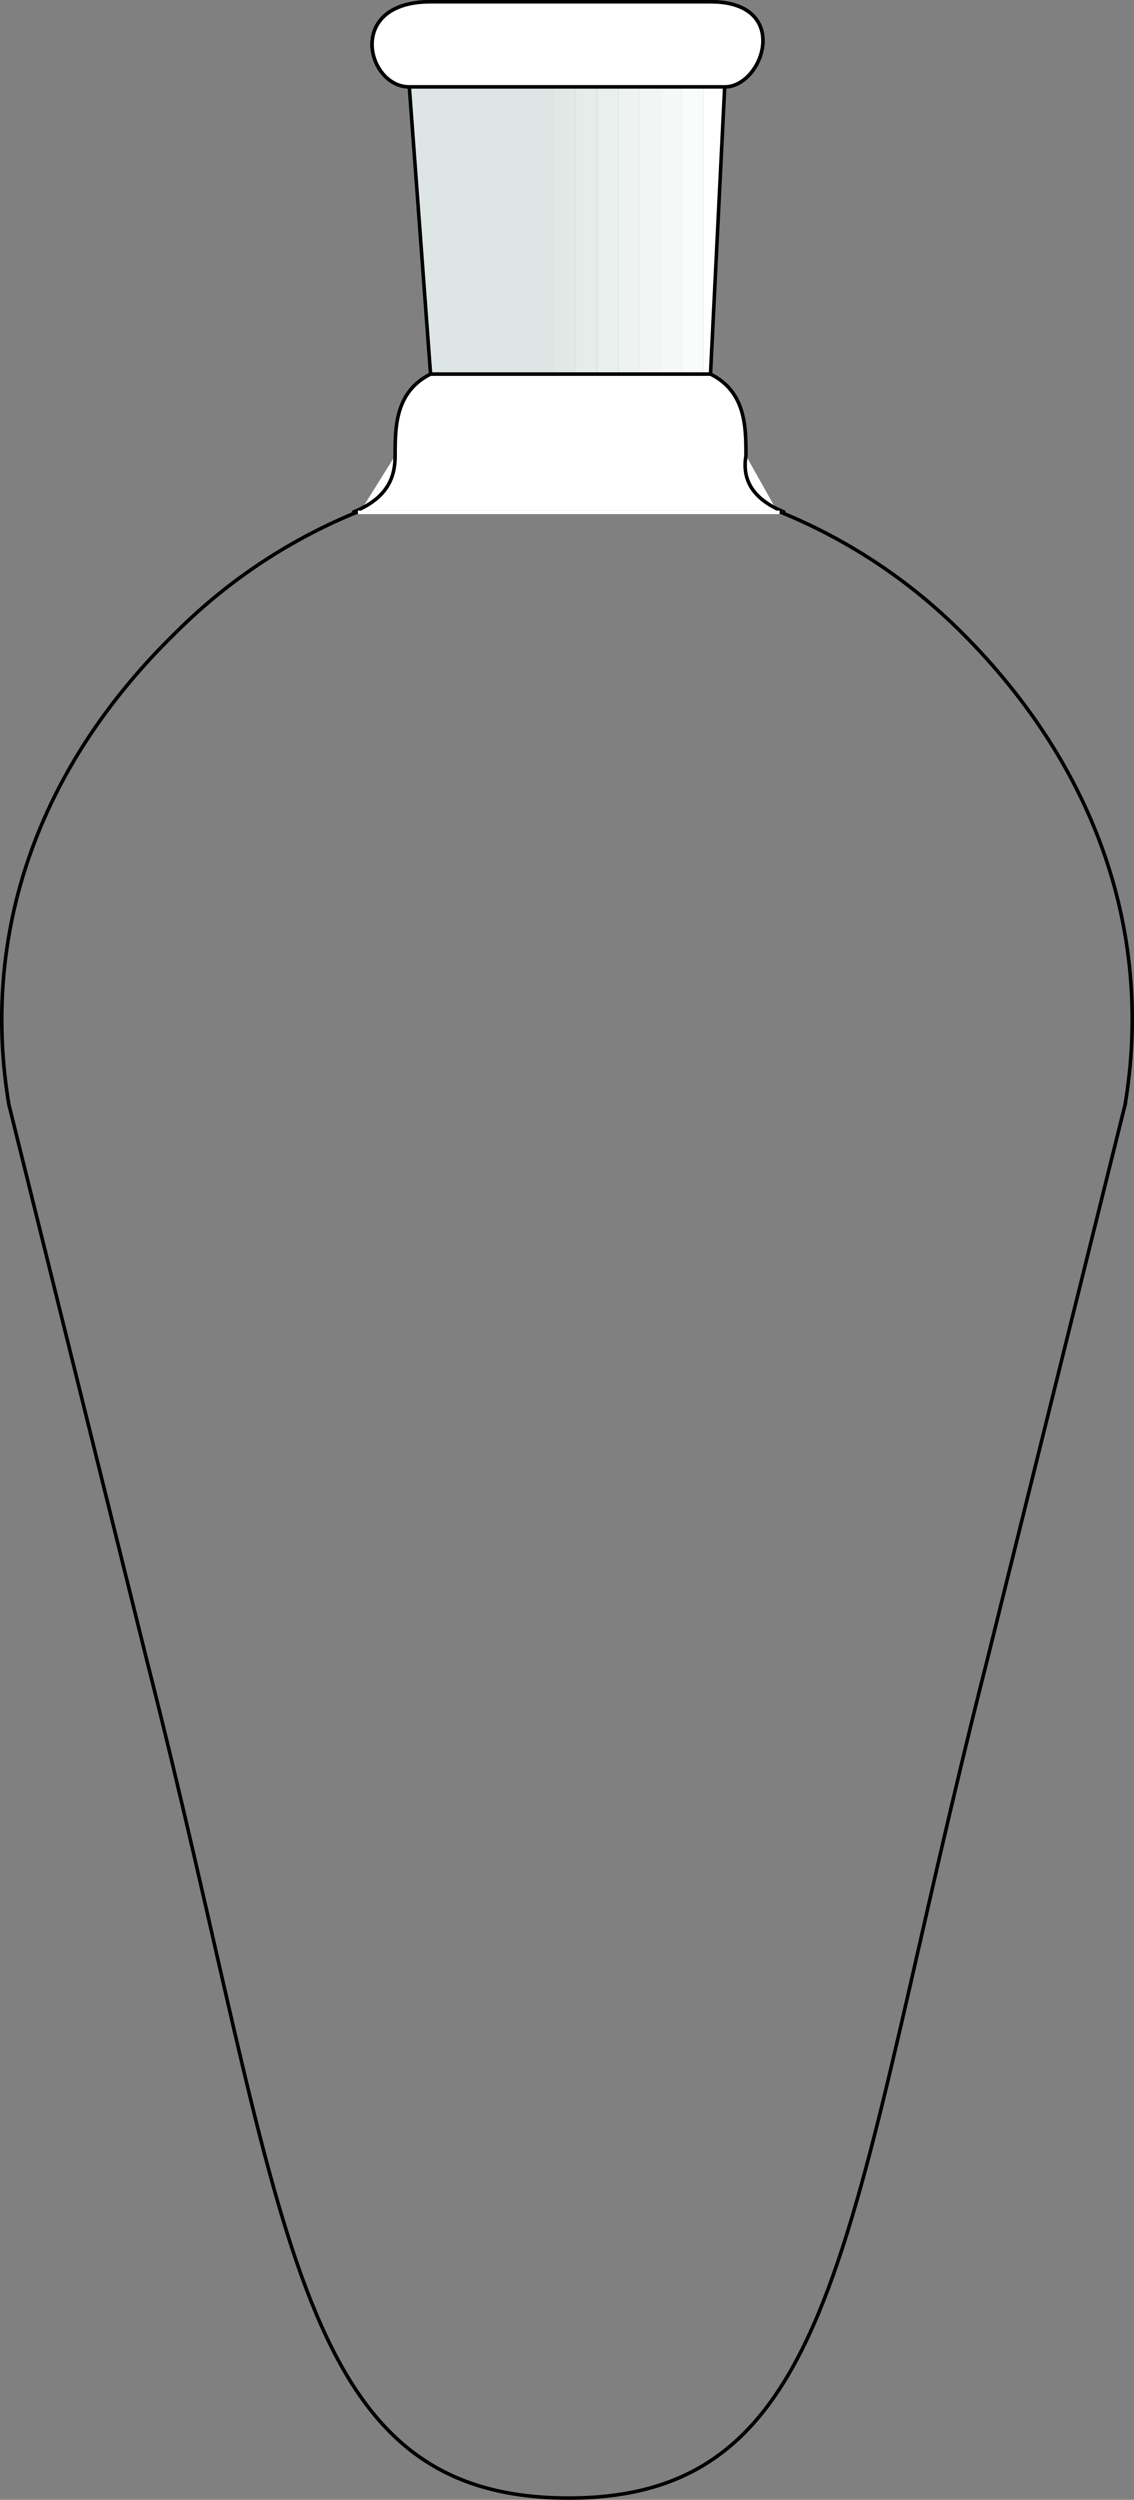 <svg width="320.011" height="705" version="1.2" xmlns="http://www.w3.org/2000/svg"><rect width="100%" height="100%" fill="#808080" stroke="none"/><g fill="none" stroke="#000" fill-rule="evenodd" stroke-linecap="square" stroke-linejoin="bevel" font-family="'Sans Serif'" font-size="12.5" font-weight="400"><path vector-effect="non-scaling-stroke" d="m317.503 311.5-39 157c-40 157-40 236-118 236-79 0-79-79-119-236l-39-157c-8-48 8-95 47-133 61-61 161-61 222 0 38 38 54 85 46 133" stroke-linecap="butt"/><path d="M121.503 105.5h79c10 5 10 15 10 23l9 16h-118l10-16c0-8 0-18 10-23" fill="#fff" stroke="none"/><path vector-effect="non-scaling-stroke" d="M121.503 105.5h79c10 5 10 15 10 23-1 6 1 12 11 16h-122c10-4 12-10 12-16 0-8 0-18 10-23" stroke-linecap="butt"/><path d="m121.503 105.5-6-81c-12 0-18-24 6-24h79-38v105h-41m83-81v-23h3c13 4 8 20-1 23h-2" fill="#dde6e4" stroke="none"/><path d="M204.503 24.5v-23h3c13 4 8 20-1 23h-2m-6 81V.5h2c1 0 3 0 4 1v23l-4 81h-2" fill="#fff" stroke="none"/><path d="M192.503 105.5V.5h6v105h-6" fill="#fafbfb" stroke="none"/><path d="M186.503 105.5V.5h6v105h-6" fill="#f6f8f8" stroke="none"/><path d="M180.503 105.5V.5h6v105h-6" fill="#f2f5f4" stroke="none"/><path d="M174.503 105.5V.5h6v105h-6" fill="#eef2f1" stroke="none"/><path d="M168.503 105.5V.5h6v105h-6" fill="#e9efee" stroke="none"/><path d="M162.503 105.5V.5h6v105h-6" fill="#e5ecea" stroke="none"/><path d="M156.503 105.5V.5h6v105h-6" fill="#e1e9e7" stroke="none"/><path vector-effect="non-scaling-stroke" d="M121.503.5h79c23 0 15 24 4 24l-4 81h-79l-6-81c-12 0-18-24 6-24" stroke-linecap="butt"/><path vector-effect="non-scaling-stroke" d="M121.503.5h79c23 0 15 24 4 24h-89c-12 0-18-24 6-24" fill="#fff" stroke-linecap="butt"/><path vector-effect="non-scaling-stroke" d="M101.503 144.5h118" fill="#fff" stroke="#fff" stroke-linecap="butt"/></g></svg>
